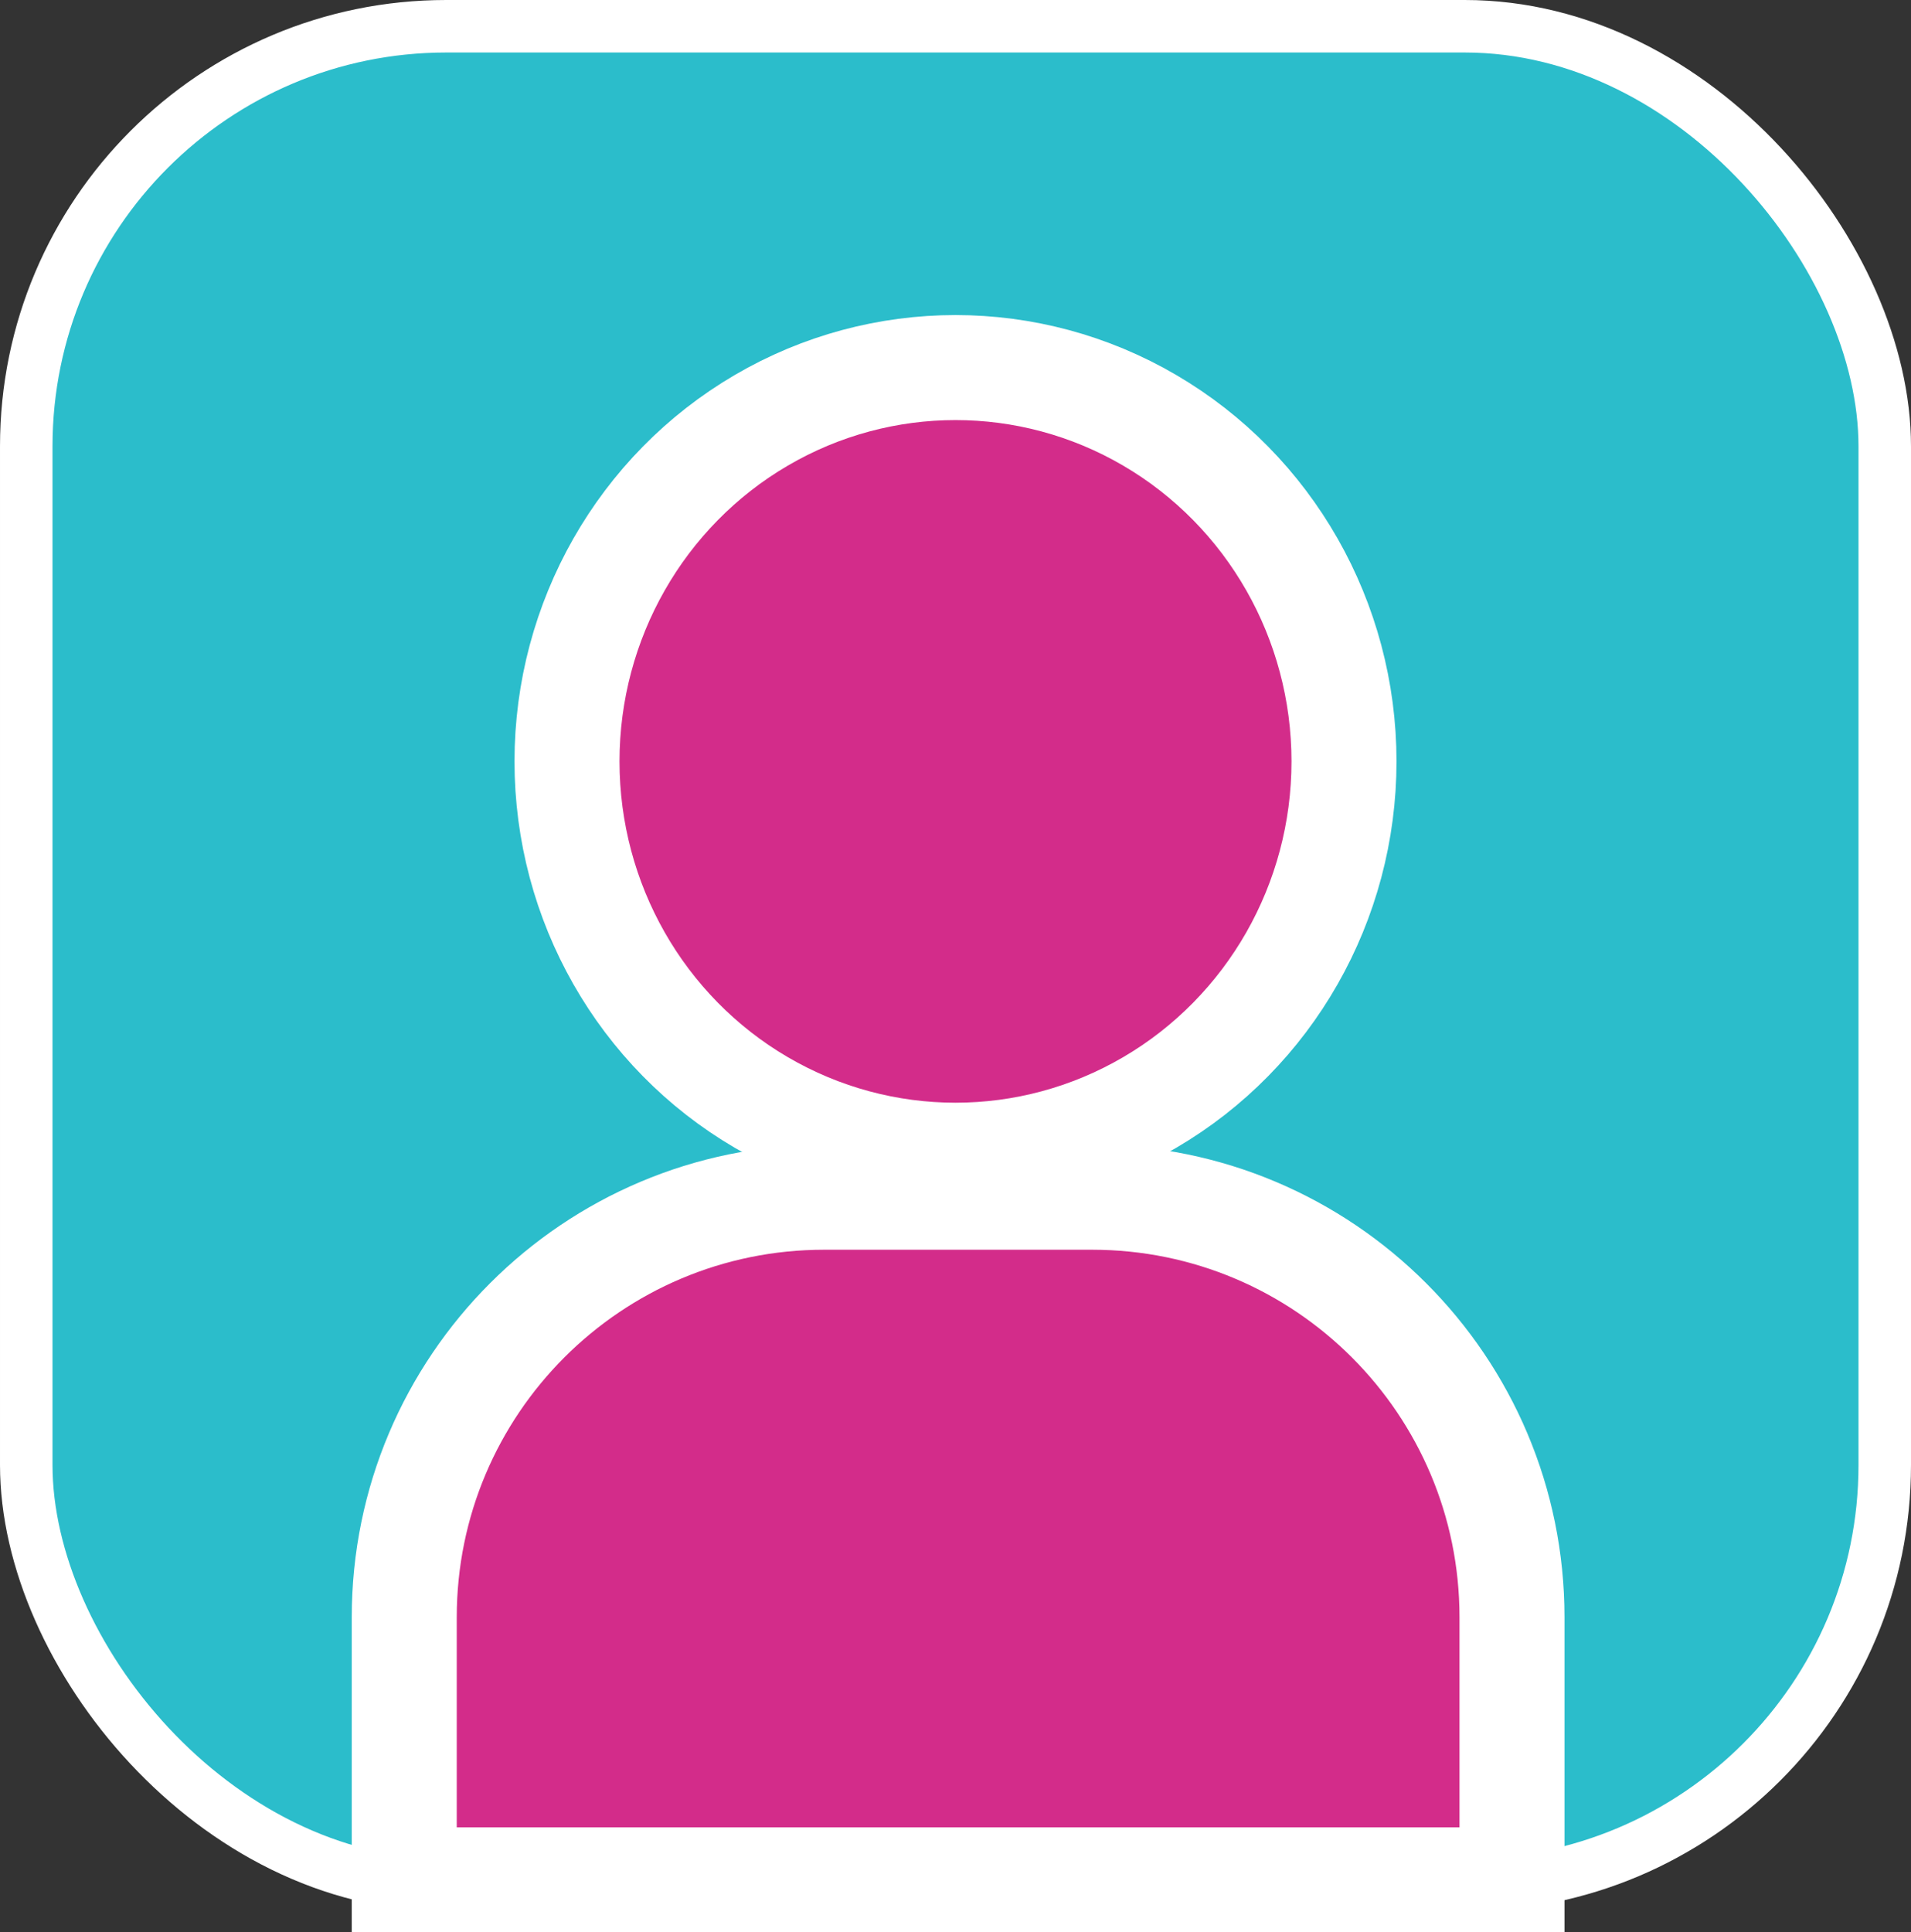 <?xml version="1.0" encoding="UTF-8"?>
<svg width="364px" height="368px" viewBox="0 0 364 368" version="1.1" xmlns="http://www.w3.org/2000/svg" xmlns:xlink="http://www.w3.org/1999/xlink">
    <rect x="0" y="0" width="364" height="368" fill="#333333" stroke="none"/>
    <!-- Generator: Sketch 60 (88103) - https://sketch.com -->
    <title>Group 5</title>
    <desc>Created with Sketch.</desc>
    <g id="Show-and-Tell" stroke="none" stroke-width="1" fill="none" fill-rule="evenodd">
        <g id="Artboard" transform="translate(-1817, -927)" stroke="#FFFFFF">
            <g id="Group-5" transform="translate(1822, 932)">
                <rect id="Rectangle" stroke-width="10" fill="#2BBDCB" x="0" y="0" width="354" height="354" rx="80"></rect>
                <path d="M152,223 L203,223 C247.183,223 283,258.817 283,303 L283,353 L283,353 L72,353 L72,303 C72,258.817 107.817,223 152,223 Z" id="Rectangle" stroke-width="20" fill="#D32C8A"></path>
                <ellipse id="Oval" stroke-width="20" fill="#D32C8A" cx="177" cy="140" rx="74" ry="75"></ellipse>
            </g>
        </g>
    </g>
</svg>